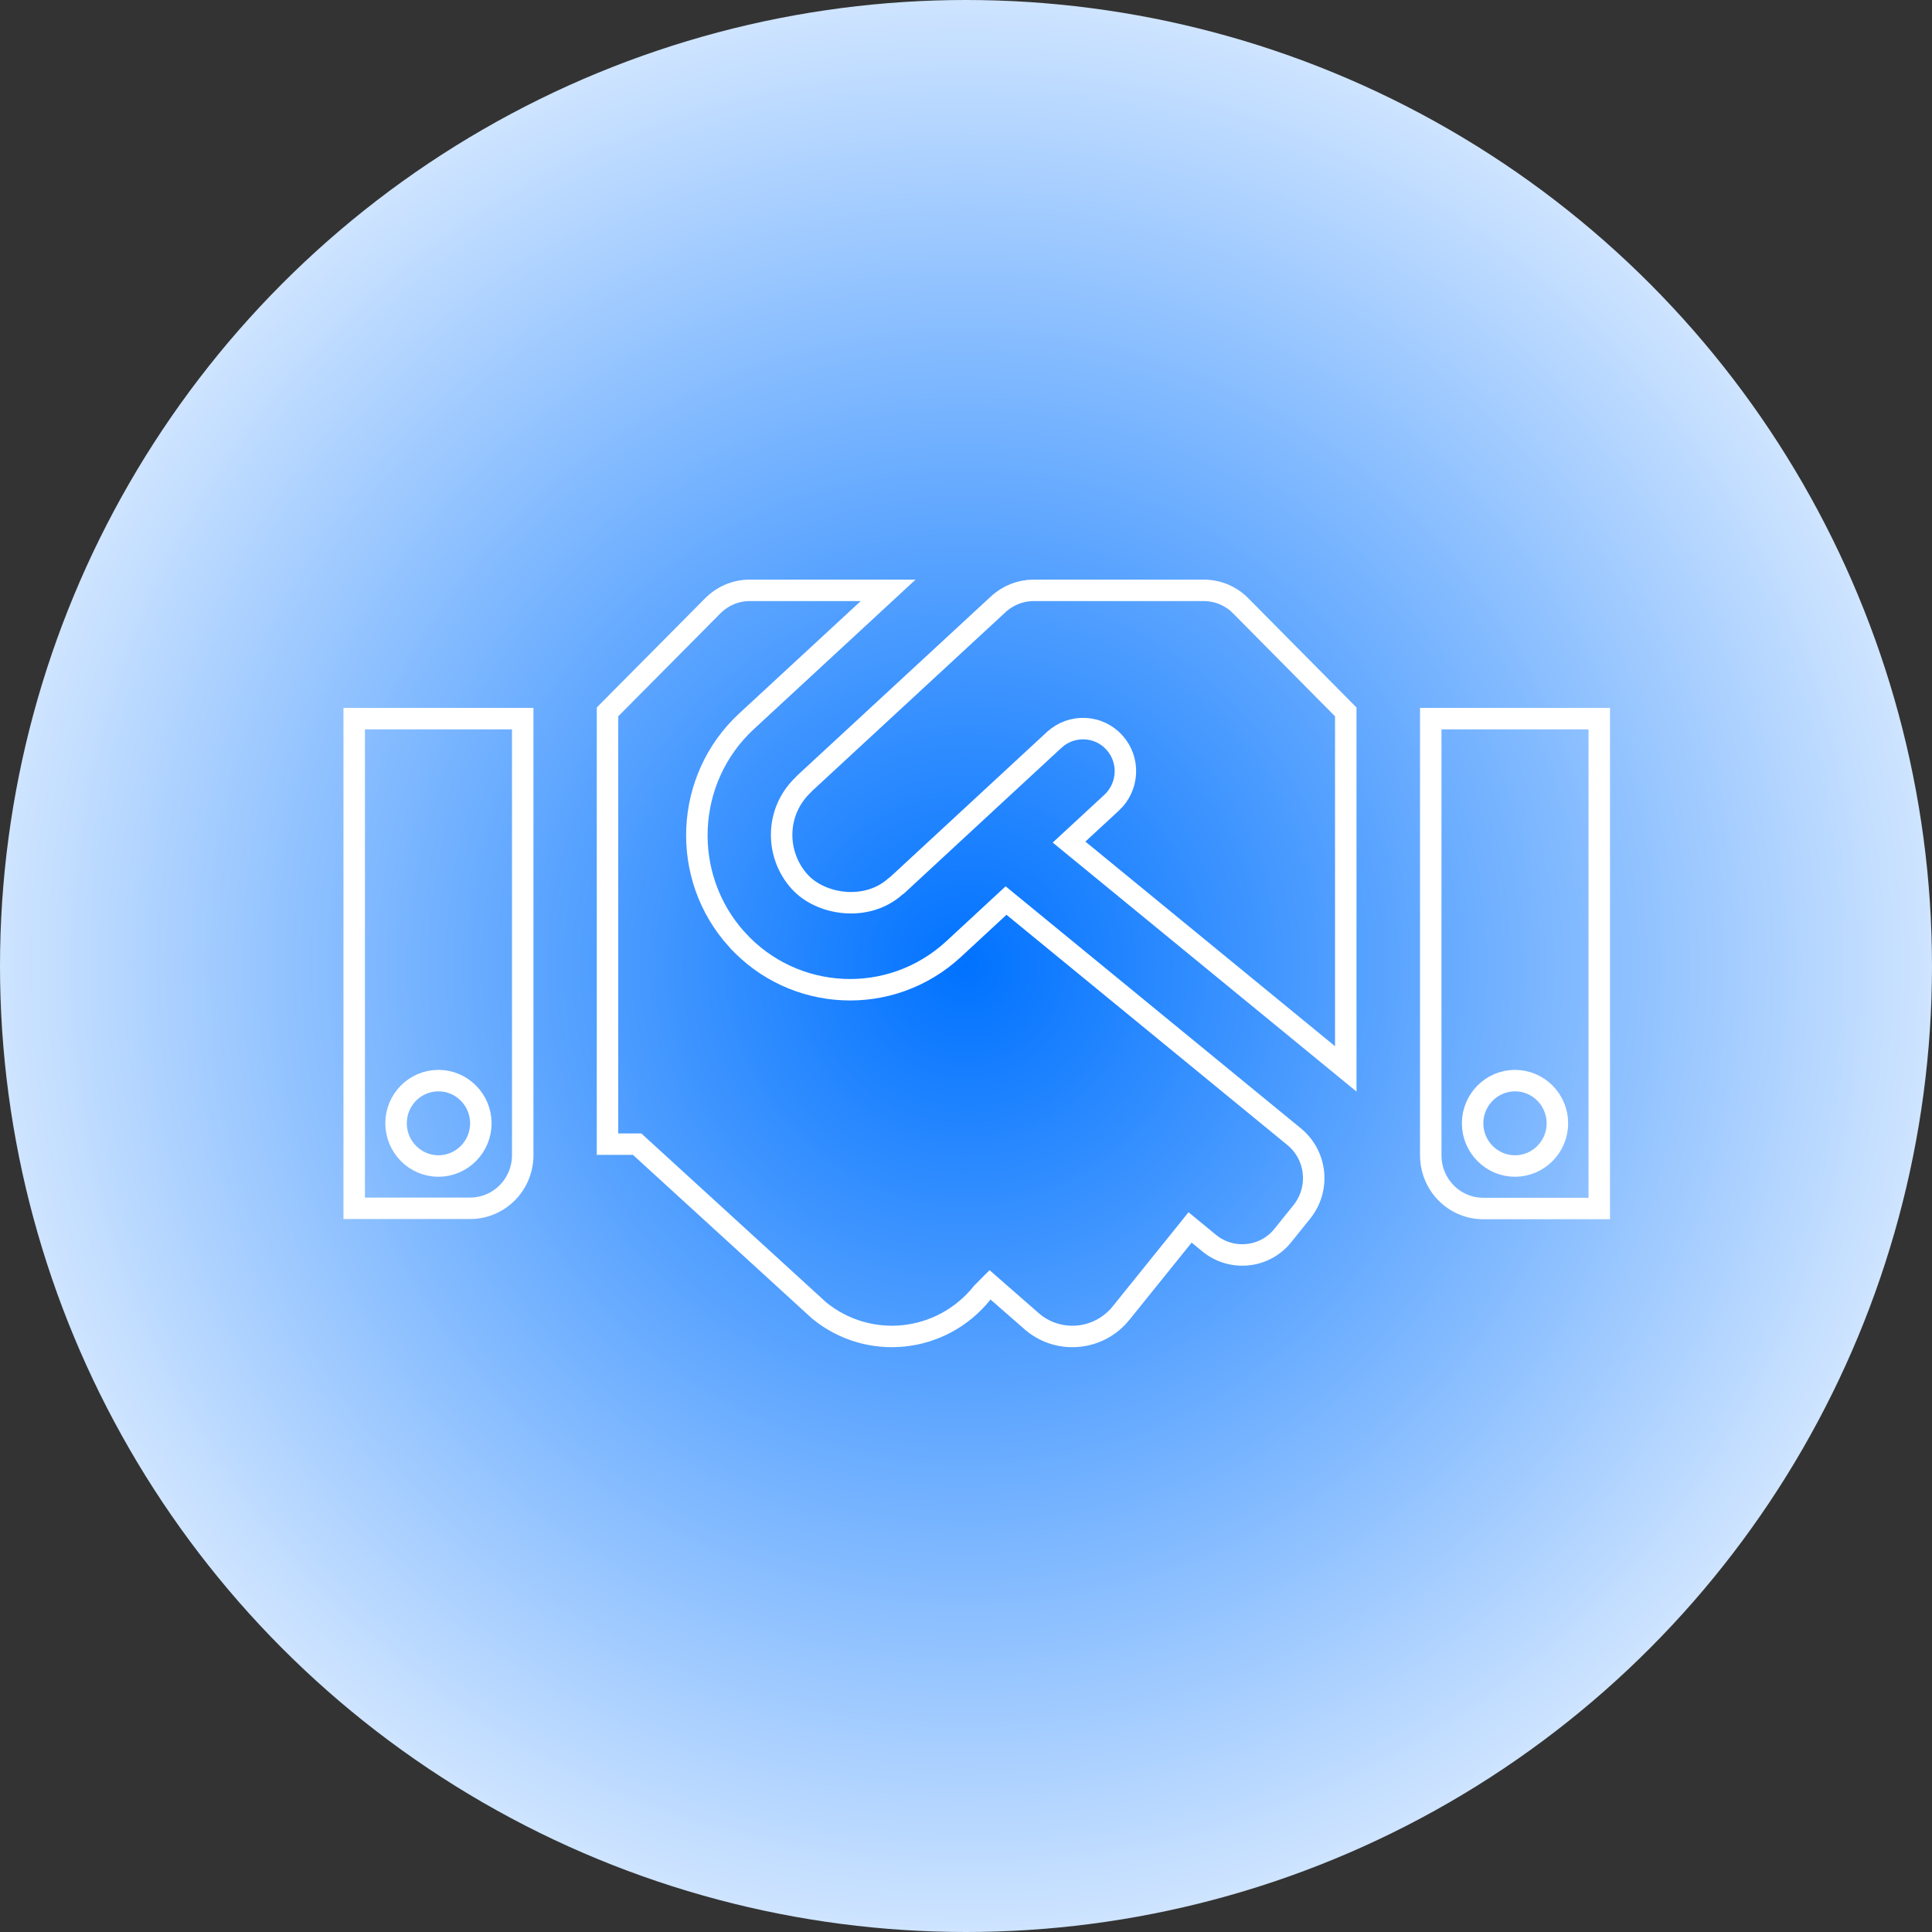 <svg width="90" height="90" viewBox="0 0 90 90" fill="none" xmlns="http://www.w3.org/2000/svg">
    <rect x="0" y="0" width="90" height="90" fill="#333333" stroke="none"/>
    <circle cx="45" cy="45" r="45" fill="url(#paint0_radial_103_6263)"/>
    <path d="M37.418 36.559L37.424 36.554L37.429 36.549C37.445 36.533 37.457 36.519 37.466 36.508C37.47 36.503 37.474 36.498 37.477 36.493L46.503 28.149C46.503 28.149 46.503 28.149 46.503 28.149C46.955 27.731 47.544 27.5 48.155 27.5H56.074C56.724 27.5 57.35 27.763 57.799 28.224L57.802 28.227L62.691 33.163V49.793L49.801 39.227L51.785 37.392L51.787 37.391C52.583 36.649 52.649 35.397 51.909 34.586C51.175 33.772 49.917 33.727 49.117 34.46L49.115 34.461L41.801 41.228C41.795 41.231 41.79 41.234 41.784 41.238C41.763 41.252 41.739 41.27 41.714 41.292C41.063 41.878 40.206 42.108 39.367 42.042C38.521 41.976 37.739 41.613 37.251 41.074L37.251 41.074C36.115 39.821 36.095 37.815 37.418 36.559ZM29.487 53.299H28.3V33.163L33.198 28.227L33.198 28.227C33.659 27.761 34.278 27.5 34.926 27.5H41.374L34.771 33.605L34.771 33.605C31.878 36.286 31.671 40.835 34.334 43.775L34.335 43.775C36.962 46.668 41.475 46.929 44.419 44.216L44.42 44.215L46.866 41.951L60.291 52.956C61.343 53.824 61.505 55.384 60.644 56.455C60.644 56.455 60.644 56.455 60.644 56.455L59.768 57.544L59.767 57.546C58.919 58.61 57.376 58.767 56.327 57.909C56.326 57.908 56.326 57.908 56.326 57.908L55.829 57.499L55.439 57.178L55.122 57.572L52.227 61.165L52.227 61.166C51.212 62.429 49.368 62.626 48.119 61.6L46.474 60.162L46.121 59.853L45.79 60.187L45.772 60.205L45.754 60.223L45.738 60.243C43.858 62.576 40.467 62.934 38.157 61.045L29.824 53.43L29.681 53.299H29.487ZM66.65 53.818V33.476H74.5V56.297H69.1C67.749 56.297 66.65 55.194 66.65 53.818ZM68.6 52.328C68.6 53.419 69.483 54.318 70.575 54.318C71.667 54.318 72.55 53.419 72.55 52.328C72.55 51.238 71.667 50.339 70.575 50.339C69.483 50.339 68.6 51.238 68.6 52.328ZM21.9 56.287H16.5V33.476H24.35V53.809C24.35 55.184 23.251 56.287 21.9 56.287ZM22.4 52.328C22.4 51.238 21.517 50.339 20.425 50.339C19.335 50.339 18.45 51.226 18.45 52.328C18.45 53.419 19.333 54.318 20.425 54.318C21.517 54.318 22.4 53.419 22.4 52.328Z" stroke="white"/>
    <defs>
        <radialGradient id="paint0_radial_103_6263" cx="0" cy="0" r="1" gradientUnits="userSpaceOnUse" gradientTransform="translate(45 45) rotate(90) scale(45)">
            <stop stop-color="#0072FF"/>
            <stop offset="1" stop-color="#D0E5FF"/>
        </radialGradient>
    </defs>
</svg>
